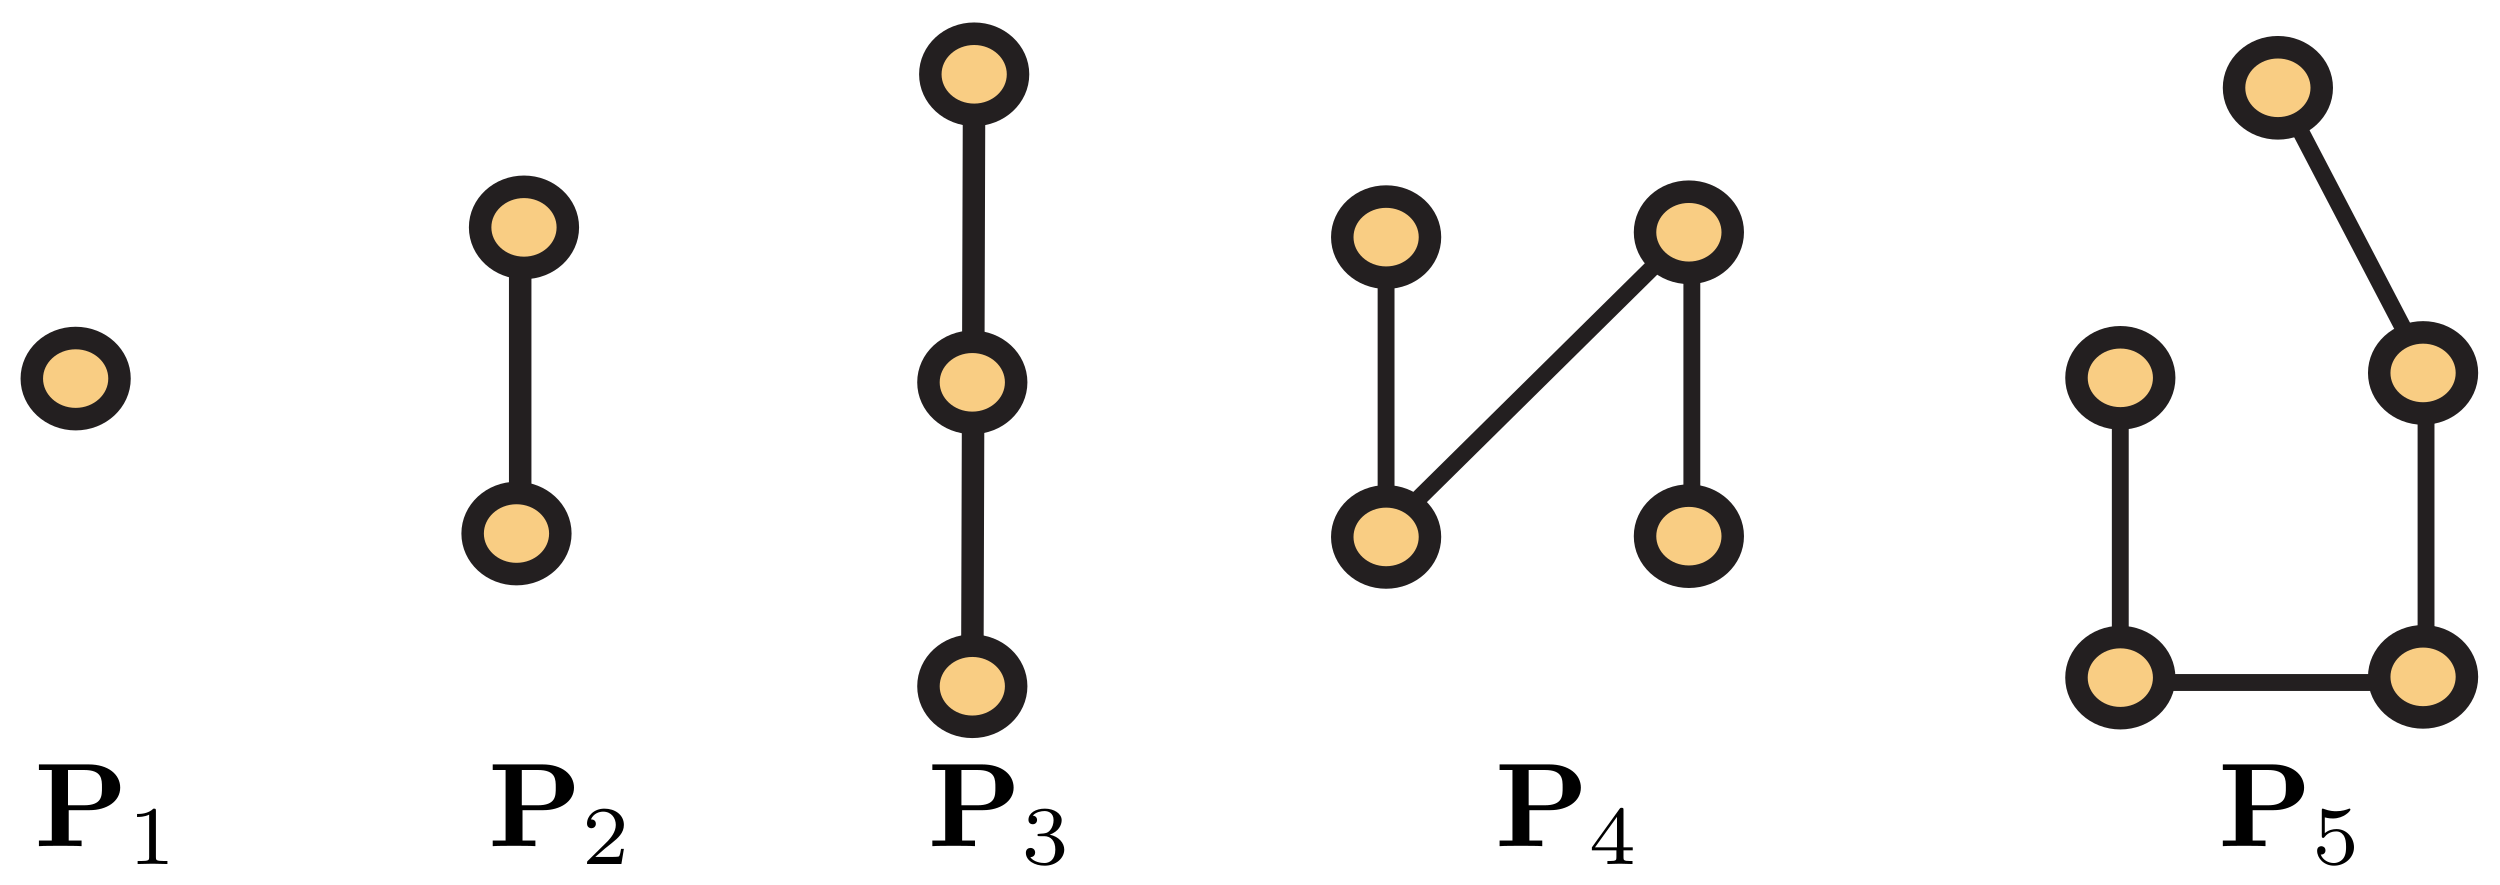<svg xmlns="http://www.w3.org/2000/svg" xmlns:xlink="http://www.w3.org/1999/xlink" xmlns:inkscape="http://www.inkscape.org/namespaces/inkscape" version="1.1" width="209" height="74" viewBox="0 0 209 74">
<defs>
<clipPath id="clip_1">
<path transform="matrix(.47,0,0,-.471,-16.103,65.996)" d="M0 0H504V144H0Z"/>
</clipPath>
<clipPath id="clip_2">
<path transform="matrix(.47,0,0,-.471,-16.103,65.996)" d="M0 144H504V0H0Z"/>
</clipPath>
<path id="font_3_1" d="M.289 .302H.466C.605 .302 .721 .374 .721 .491 .721 .601 .622 .686 .456 .686H.039V.639H.147V.047H.039V0C.077 .003 .175 .003 .218 .003 .261 .003 .359 .003 .397 0V.047H.289V.302M.417 .343H.283V.639H.418C.568 .639 .568 .563 .568 .491 .568 .42 .568 .343 .417 .343Z"/>
<path id="font_4_1" d="M.335 .636C.335 .663 .333 .664 .305 .664 .241 .601 .15 .6 .109 .6V.564C.133 .564 .199 .564 .254 .592V.082C.254 .049 .254 .036 .154 .036H.116V0C.134 .001 .257 .004 .294 .004 .325 .004 .451 .001 .473 0V.036H.435C.335 .036 .335 .049 .335 .082V.636Z"/>
<path id="font_4_2" d="M.505 .182H.471C.468 .16 .458 .101 .445 .091 .437 .085 .36 .085 .346 .085H.162C.267 .178 .302 .206 .362 .253 .436 .312 .505 .374 .505 .469 .505 .59 .399 .664 .271 .664 .147 .664 .063 .577 .063 .485 .063 .434 .106 .429 .116 .429 .14 .429 .169 .446 .169 .482 .169 .5 .162 .535 .11 .535 .141 .606 .209 .628 .256 .628 .356 .628 .408 .55 .408 .469 .408 .382 .346 .313 .314 .277L.073 .039C.063 .03 .063 .028 .063 0H.475L.505 .182Z"/>
<path id="font_4_3" d="M.273 .334C.351 .334 .407 .28 .407 .173 .407 .049 .335 .012 .277 .012 .237 .012 .149 .023 .107 .082 .154 .084 .165 .117 .165 .138 .165 .17 .141 .193 .11 .193 .082 .193 .054 .176 .054 .135 .054 .041 .158-.02 .279-.02 .418-.02 .514 .073 .514 .173 .514 .251 .45 .329 .34 .352 .445 .39 .483 .465 .483 .526 .483 .605 .392 .664 .281 .664 .17 .664 .085 .61 .085 .53 .085 .496 .107 .477 .137 .477 .168 .477 .188 .5 .188 .528 .188 .557 .168 .578 .137 .58 .172 .624 .241 .635 .278 .635 .323 .635 .386 .613 .386 .526 .386 .484 .372 .438 .346 .407 .313 .369 .285 .367 .235 .364 .21 .362 .208 .362 .203 .361 .201 .361 .193 .359 .193 .348 .193 .334 .202 .334 .219 .334H.273Z"/>
<path id="font_4_4" d="M.529 .164V.2H.418V.646C.418 .667 .418 .674 .396 .674 .384 .674 .38 .674 .37 .66L.039 .2V.164H.333V.082C.333 .048 .333 .036 .252 .036H.225V0C.275 .002 .339 .004 .375 .004 .412 .004 .476 .002 .526 0V.036H.499C.418 .036 .418 .048 .418 .082V.164H.529M.34 .566V.2H.076L.34 .566Z"/>
<path id="font_4_5" d="M.155 .559C.206 .546 .236 .546 .252 .546 .384 .546 .462 .636 .462 .651 .462 .662 .455 .665 .45 .665 .448 .665 .446 .665 .442 .662 .418 .653 .365 .633 .291 .633 .263 .633 .21 .635 .145 .66 .135 .665 .133 .665 .132 .665 .119 .665 .119 .654 .119 .638V.343C.119 .325 .119 .313 .135 .313 .144 .313 .145 .315 .155 .327 .198 .383 .259 .391 .294 .391 .354 .391 .381 .343 .386 .335 .404 .301 .41 .263 .41 .205 .41 .175 .41 .116 .38 .072 .355 .036 .312 .012 .263 .012 .198 .012 .131 .048 .106 .114 .144 .111 .163 .136 .163 .163 .163 .206 .126 .214 .113 .214 .111 .214 .063 .214 .063 .16 .063 .07 .145-.02 .265-.02 .393-.02 .505 .075 .505 .201 .505 .314 .419 .419 .295 .419 .251 .419 .199 .408 .155 .37V.559Z"/>
</defs>
<g clip-path="url(#clip_1)">
<g inkscape:groupmode="layer" inkscape:label="Layer 1">
<g clip-path="url(#clip_2)">
<path transform="matrix(.47,0,0,-.471,9.991,31.65)" d="M0 0C0 3.977-3.492 7.2-7.799 7.2-12.107 7.2-15.6 3.977-15.6 0-15.6-3.977-12.107-7.199-7.799-7.199-3.492-7.199 0-3.977 0 0" fill="#f9cd83"/>
<path transform="matrix(.47,0,0,-.471,9.991,31.65)" stroke-width="4" stroke-linecap="butt" stroke-miterlimit="4" stroke-linejoin="miter" fill="none" stroke="#231f20" d="M0 0C0 3.977-3.492 7.2-7.799 7.2-12.107 7.2-15.6 3.977-15.6 0-15.6-3.977-12.107-7.199-7.799-7.199-3.492-7.199 0-3.977 0 0Z"/>
<path transform="matrix(.47,0,0,-.471,115.72,44.51)" stroke-width="3" stroke-linecap="butt" stroke-miterlimit="4" stroke-linejoin="miter" fill="none" stroke="#231f20" d="M0 0 54.133 53.334"/>
<path transform="matrix(.47,0,0,-.471,141.438,19.26)" stroke-width="3" stroke-linecap="butt" stroke-miterlimit="4" stroke-linejoin="miter" fill="none" stroke="#231f20" d="M0 0V-55.333"/>
<path transform="matrix(.47,0,0,-.471,115.876,19.26)" stroke-width="3" stroke-linecap="butt" stroke-miterlimit="4" stroke-linejoin="miter" fill="none" stroke="#231f20" d="M0 0V-55.333"/>
<path transform="matrix(.47,0,0,-.471,119.546,19.824)" d="M0 0C0 3.977-3.492 7.2-7.799 7.2-12.107 7.2-15.6 3.977-15.6 0-15.6-3.976-12.107-7.2-7.799-7.2-3.492-7.2 0-3.976 0 0" fill="#f9cd83"/>
<path transform="matrix(.47,0,0,-.471,119.546,19.824)" stroke-width="4" stroke-linecap="butt" stroke-miterlimit="4" stroke-linejoin="miter" fill="none" stroke="#231f20" d="M0 0C0 3.977-3.492 7.2-7.799 7.2-12.107 7.2-15.6 3.977-15.6 0-15.6-3.976-12.107-7.2-7.799-7.2-3.492-7.2 0-3.976 0 0Z"/>
<path transform="matrix(.47,0,0,-.471,119.545,44.887)" d="M0 0C0 3.978-3.492 7.201-7.799 7.201-12.107 7.201-15.6 3.978-15.6 0-15.6-3.976-12.107-7.199-7.799-7.199-3.492-7.199 0-3.976 0 0" fill="#f9cd83"/>
<path transform="matrix(.47,0,0,-.471,119.545,44.887)" stroke-width="4" stroke-linecap="butt" stroke-miterlimit="4" stroke-linejoin="miter" fill="none" stroke="#231f20" d="M0 0C0 3.978-3.492 7.201-7.799 7.201-12.107 7.201-15.6 3.978-15.6 0-15.6-3.976-12.107-7.199-7.799-7.199-3.492-7.199 0-3.976 0 0Z"/>
<path transform="matrix(.47,0,0,-.471,144.857,19.417)" d="M0 0C0 3.977-3.492 7.2-7.799 7.2-12.107 7.2-15.6 3.977-15.6 0-15.6-3.976-12.107-7.2-7.799-7.2-3.492-7.2 0-3.976 0 0" fill="#f9cd83"/>
<path transform="matrix(.47,0,0,-.471,144.857,19.417)" stroke-width="4" stroke-linecap="butt" stroke-miterlimit="4" stroke-linejoin="miter" fill="none" stroke="#231f20" d="M0 0C0 3.977-3.492 7.2-7.799 7.2-12.107 7.2-15.6 3.977-15.6 0-15.6-3.976-12.107-7.2-7.799-7.2-3.492-7.2 0-3.976 0 0Z"/>
<path transform="matrix(.47,0,0,-.471,144.857,44.824)" d="M0 0C0 3.977-3.492 7.199-7.799 7.199-12.107 7.199-15.6 3.977-15.6 0-15.6-3.977-12.107-7.199-7.799-7.199-3.492-7.199 0-3.977 0 0" fill="#f9cd83"/>
<path transform="matrix(.47,0,0,-.471,144.857,44.824)" stroke-width="4" stroke-linecap="butt" stroke-miterlimit="4" stroke-linejoin="miter" fill="none" stroke="#231f20" d="M0 0C0 3.977-3.492 7.199-7.799 7.199-12.107 7.199-15.6 3.977-15.6 0-15.6-3.977-12.107-7.199-7.799-7.199-3.492-7.199 0-3.977 0 0Z"/>
<path transform="matrix(.47,0,0,-.471,81.438,6.211)" stroke-width="4" stroke-linecap="butt" stroke-miterlimit="4" stroke-linejoin="miter" fill="none" stroke="#231f20" d="M0 0-.332-108.733"/>
<path transform="matrix(.47,0,0,-.471,85.107,6.211)" d="M0 0C0 3.977-3.492 7.2-7.799 7.2-12.107 7.2-15.6 3.977-15.6 0-15.6-3.976-12.107-7.2-7.799-7.2-3.492-7.2 0-3.976 0 0" fill="#f9cd83"/>
<path transform="matrix(.47,0,0,-.471,85.107,6.211)" stroke-width="4" stroke-linecap="butt" stroke-miterlimit="4" stroke-linejoin="miter" fill="none" stroke="#231f20" d="M0 0C0 3.977-3.492 7.2-7.799 7.2-12.107 7.2-15.6 3.977-15.6 0-15.6-3.976-12.107-7.2-7.799-7.2-3.492-7.2 0-3.976 0 0Z"/>
<path transform="matrix(.47,0,0,-.471,84.951,31.963)" d="M0 0C0 3.978-3.492 7.201-7.799 7.201-12.107 7.201-15.6 3.978-15.6 0-15.6-3.975-12.107-7.199-7.799-7.199-3.492-7.199 0-3.975 0 0" fill="#f9cd83"/>
<path transform="matrix(.47,0,0,-.471,84.951,31.963)" stroke-width="4" stroke-linecap="butt" stroke-miterlimit="4" stroke-linejoin="miter" fill="none" stroke="#231f20" d="M0 0C0 3.978-3.492 7.201-7.799 7.201-12.107 7.201-15.6 3.978-15.6 0-15.6-3.975-12.107-7.199-7.799-7.199-3.492-7.199 0-3.975 0 0Z"/>
<path transform="matrix(.47,0,0,-.471,84.951,57.37)" d="M0 0C0 3.977-3.492 7.199-7.799 7.199-12.107 7.199-15.6 3.977-15.6 0-15.6-3.977-12.107-7.201-7.799-7.201-3.492-7.201 0-3.977 0 0" fill="#f9cd83"/>
<path transform="matrix(.47,0,0,-.471,84.951,57.37)" stroke-width="4" stroke-linecap="butt" stroke-miterlimit="4" stroke-linejoin="miter" fill="none" stroke="#231f20" d="M0 0C0 3.977-3.492 7.199-7.799 7.199-12.107 7.199-15.6 3.977-15.6 0-15.6-3.977-12.107-7.201-7.799-7.201-3.492-7.201 0-3.977 0 0Z"/>
<path transform="matrix(.47,0,0,-.471,43.488,18.632)" stroke-width="4" stroke-linecap="butt" stroke-miterlimit="4" stroke-linejoin="miter" fill="none" stroke="#231f20" d="M0 0V-55.334"/>
<path transform="matrix(.47,0,0,-.471,47.471,19.009)" d="M0 0C0 3.978-3.492 7.201-7.799 7.201-12.107 7.201-15.6 3.978-15.6 0-15.6-3.976-12.107-7.199-7.799-7.199-3.492-7.199 0-3.976 0 0" fill="#f9cd83"/>
<path transform="matrix(.47,0,0,-.471,47.471,19.009)" stroke-width="4" stroke-linecap="butt" stroke-miterlimit="4" stroke-linejoin="miter" fill="none" stroke="#231f20" d="M0 0C0 3.978-3.492 7.201-7.799 7.201-12.107 7.201-15.6 3.978-15.6 0-15.6-3.976-12.107-7.199-7.799-7.199-3.492-7.199 0-3.976 0 0Z"/>
<path transform="matrix(.47,0,0,-.471,46.844,44.604)" d="M0 0C0 3.977-3.492 7.199-7.799 7.199-12.107 7.199-15.6 3.977-15.6 0-15.6-3.977-12.107-7.199-7.799-7.199-3.492-7.199 0-3.977 0 0" fill="#f9cd83"/>
<path transform="matrix(.47,0,0,-.471,46.844,44.604)" stroke-width="4" stroke-linecap="butt" stroke-miterlimit="4" stroke-linejoin="miter" fill="none" stroke="#231f20" d="M0 0C0 3.977-3.492 7.199-7.799 7.199-12.107 7.199-15.6 3.977-15.6 0-15.6-3.977-12.107-7.199-7.799-7.199-3.492-7.199 0-3.977 0 0Z"/>
<path transform="matrix(.47,0,0,-.471,190.429,7.34)" stroke-width="3" stroke-linecap="butt" stroke-miterlimit="4" stroke-linejoin="miter" fill="none" stroke="#231f20" d="M0 0 26.333-50.334"/>
<path transform="matrix(.47,0,0,-.471,177.256,57.057)" stroke-width="3" stroke-linecap="butt" stroke-miterlimit="4" stroke-linejoin="miter" fill="none" stroke="#231f20" d="M0 0H57.338"/>
<path transform="matrix(.47,0,0,-.471,194.098,7.34)" d="M0 0C0 3.977-3.492 7.2-7.799 7.2-12.107 7.2-15.6 3.977-15.6 0-15.6-3.976-12.107-7.2-7.799-7.2-3.492-7.2 0-3.976 0 0" fill="#f9cd83"/>
<path transform="matrix(.47,0,0,-.471,194.098,7.34)" stroke-width="4" stroke-linecap="butt" stroke-miterlimit="4" stroke-linejoin="miter" fill="none" stroke="#231f20" d="M0 0C0 3.977-3.492 7.2-7.799 7.2-12.107 7.2-15.6 3.977-15.6 0-15.6-3.976-12.107-7.2-7.799-7.2-3.492-7.2 0-3.976 0 0Z"/>
<path transform="matrix(.47,0,0,-.471,202.817,31.022)" stroke-width="3" stroke-linecap="butt" stroke-miterlimit="4" stroke-linejoin="miter" fill="none" stroke="#231f20" d="M0 0V-55.333"/>
<path transform="matrix(.47,0,0,-.471,177.256,31.022)" stroke-width="3" stroke-linecap="butt" stroke-miterlimit="4" stroke-linejoin="miter" fill="none" stroke="#231f20" d="M0 0V-55.333"/>
<path transform="matrix(.47,0,0,-.471,180.926,31.587)" d="M0 0C0 3.977-3.492 7.2-7.799 7.2-12.107 7.2-15.6 3.977-15.6 0-15.6-3.975-12.107-7.2-7.799-7.2-3.492-7.2 0-3.975 0 0" fill="#f9cd83"/>
<path transform="matrix(.47,0,0,-.471,180.926,31.587)" stroke-width="4" stroke-linecap="butt" stroke-miterlimit="4" stroke-linejoin="miter" fill="none" stroke="#231f20" d="M0 0C0 3.977-3.492 7.2-7.799 7.2-12.107 7.2-15.6 3.977-15.6 0-15.6-3.975-12.107-7.2-7.799-7.2-3.492-7.2 0-3.975 0 0Z"/>
<path transform="matrix(.47,0,0,-.471,180.925,56.65)" d="M0 0C0 3.979-3.492 7.201-7.799 7.201-12.107 7.201-15.6 3.979-15.6 0-15.6-3.975-12.107-7.199-7.799-7.199-3.492-7.199 0-3.975 0 0" fill="#f9cd83"/>
<path transform="matrix(.47,0,0,-.471,180.925,56.65)" stroke-width="4" stroke-linecap="butt" stroke-miterlimit="4" stroke-linejoin="miter" fill="none" stroke="#231f20" d="M0 0C0 3.979-3.492 7.201-7.799 7.201-12.107 7.201-15.6 3.979-15.6 0-15.6-3.975-12.107-7.199-7.799-7.199-3.492-7.199 0-3.975 0 0Z"/>
<path transform="matrix(.47,0,0,-.471,206.235,31.179)" d="M0 0C0 3.977-3.492 7.2-7.799 7.2-12.107 7.2-15.6 3.977-15.6 0-15.6-3.977-12.107-7.199-7.799-7.199-3.492-7.199 0-3.977 0 0" fill="#f9cd83"/>
<path transform="matrix(.47,0,0,-.471,206.235,31.179)" stroke-width="4" stroke-linecap="butt" stroke-miterlimit="4" stroke-linejoin="miter" fill="none" stroke="#231f20" d="M0 0C0 3.977-3.492 7.2-7.799 7.2-12.107 7.2-15.6 3.977-15.6 0-15.6-3.977-12.107-7.199-7.799-7.199-3.492-7.199 0-3.977 0 0Z"/>
<path transform="matrix(.47,0,0,-.471,206.235,56.586)" d="M0 0C0 3.977-3.492 7.201-7.799 7.201-12.107 7.201-15.6 3.977-15.6 0-15.6-3.977-12.107-7.199-7.799-7.199-3.492-7.199 0-3.977 0 0" fill="#f9cd83"/>
<path transform="matrix(.47,0,0,-.471,206.235,56.586)" stroke-width="4" stroke-linecap="butt" stroke-miterlimit="4" stroke-linejoin="miter" fill="none" stroke="#231f20" d="M0 0C0 3.977-3.492 7.201-7.799 7.201-12.107 7.201-15.6 3.977-15.6 0-15.6-3.977-12.107-7.199-7.799-7.199-3.492-7.199 0-3.977 0 0Z"/>
</g>
</g>
</g>
<use data-text="P" xlink:href="#font_3_1" transform="matrix(9.963,0,0,-9.963,2.865,70.739)"/>
<use data-text="1" xlink:href="#font_4_1" transform="matrix(6.974,0,0,-6.974,10.697,72.233)"/>
<use data-text="P" xlink:href="#font_3_1" transform="matrix(9.963,0,0,-9.963,40.803,70.739)"/>
<use data-text="2" xlink:href="#font_4_2" transform="matrix(6.974,0,0,-6.974,48.635,72.233)"/>
<use data-text="P" xlink:href="#font_3_1" transform="matrix(9.963,0,0,-9.963,77.555,70.739)"/>
<use data-text="3" xlink:href="#font_4_3" transform="matrix(6.974,0,0,-6.974,85.387,72.233)"/>
<use data-text="P" xlink:href="#font_3_1" transform="matrix(9.963,0,0,-9.963,124.977,70.739)"/>
<use data-text="4" xlink:href="#font_4_4" transform="matrix(6.974,0,0,-6.974,132.809,72.233)"/>
<use data-text="P" xlink:href="#font_3_1" transform="matrix(9.963,0,0,-9.963,185.44,70.739)"/>
<use data-text="5" xlink:href="#font_4_5" transform="matrix(6.974,0,0,-6.974,193.272,72.233)"/>
</svg>
